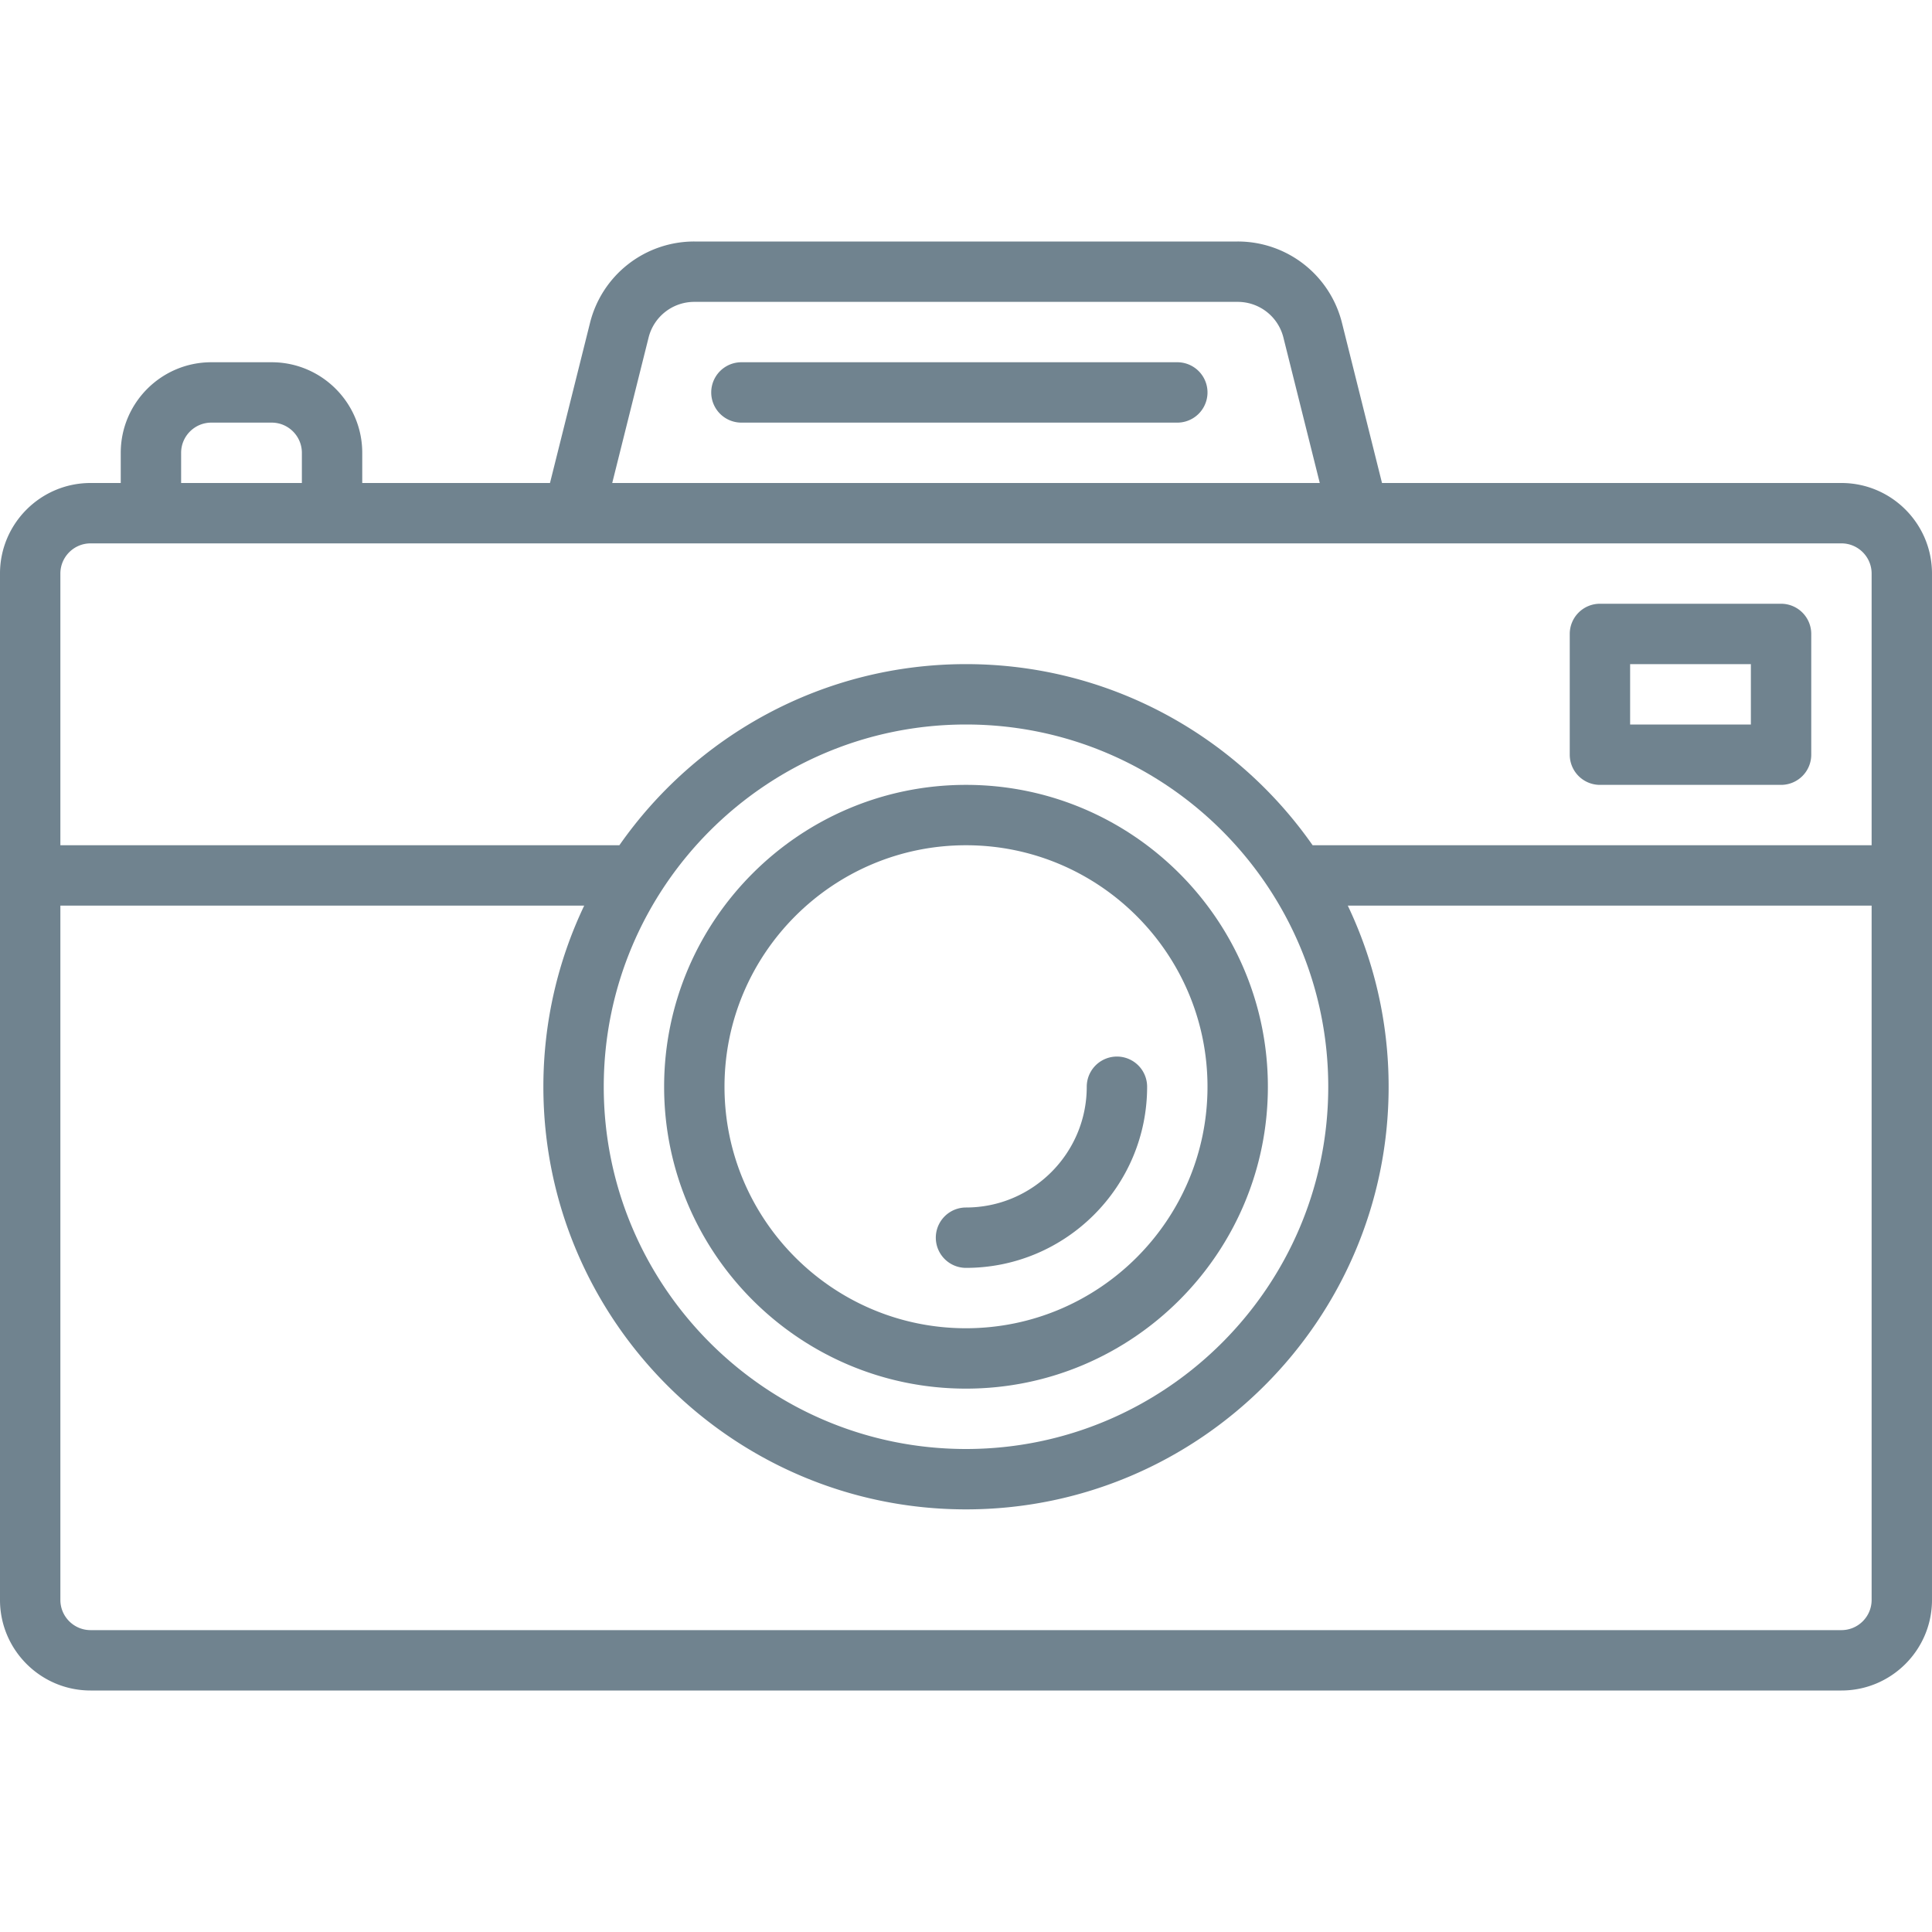 <svg xmlns="http://www.w3.org/2000/svg" version="1.1" xmlns:xlink="http://www.w3.org/1999/xlink" width="512" height="512" x="0" y="0" viewBox="0 0 512 512" style="enable-background:new 0 0 512 512" xml:space="preserve" class=""><g><path d="M488 128H366.246l-10.605-42.417A28.45 28.45 0 0 0 327.999 64h-144a28.451 28.451 0 0 0-27.642 21.582L145.752 128H95.998v-8c0-13.234-10.766-24-24-24h-16c-13.234 0-24 10.766-24 24v8h-8c-13.234 0-24 10.766-24 24v272c0 13.234 10.766 24 24 24h464c13.234 0 24-10.766 24-24V152c0-13.234-10.766-24-24-24zM171.881 89.462A12.474 12.474 0 0 1 184 80h144a12.473 12.473 0 0 1 12.119 9.463L349.754 128H162.246zM48 120c0-4.411 3.589-8 8-8h16c4.411 0 8 3.589 8 8v8H48zm-24 24h464c4.411 0 8 3.589 8 8v72H347.859c-20.263-28.995-53.88-48-91.859-48s-71.596 19.005-91.859 48H16v-72c0-4.411 3.589-8 8-8zm232 48c52.935 0 96 43.065 96 96s-43.065 96-96 96-96-43.065-96-96 43.065-96 96-96zm232 240H24c-4.411 0-8-3.589-8-8V240h138.821C147.887 254.556 144 270.832 144 288c0 61.757 50.243 112 112 112s112-50.243 112-112c0-17.168-3.888-33.444-10.821-48H496v184c0 4.411-3.589 8-8 8z" fill="#70838f" opacity="1" data-original="#000000" class=""></path><path d="M312 96H196.483a8 8 0 0 0 0 16H312a8 8 0 0 0 0-16zM256 368c44.112 0 80-35.888 80-80s-35.888-80-80-80-80 35.888-80 80 35.888 80 80 80zm0-144c35.29 0 64 28.71 64 64s-28.71 64-64 64-64-28.71-64-64 28.71-64 64-64z" fill="#70838f" opacity="1" data-original="#000000" class=""></path><path d="M256 336c26.467 0 48-21.533 48-48a8 8 0 0 0-16 0c0 17.645-14.355 32-32 32a8 8 0 0 0 0 16zM424 208h48a8 8 0 0 0 8-8v-32a8 8 0 0 0-8-8h-48a8 8 0 0 0-8 8v32a8 8 0 0 0 8 8zm8-32h32v16h-32z" fill="#70838f" opacity="1" data-original="#000000" class=""></path></g></svg>